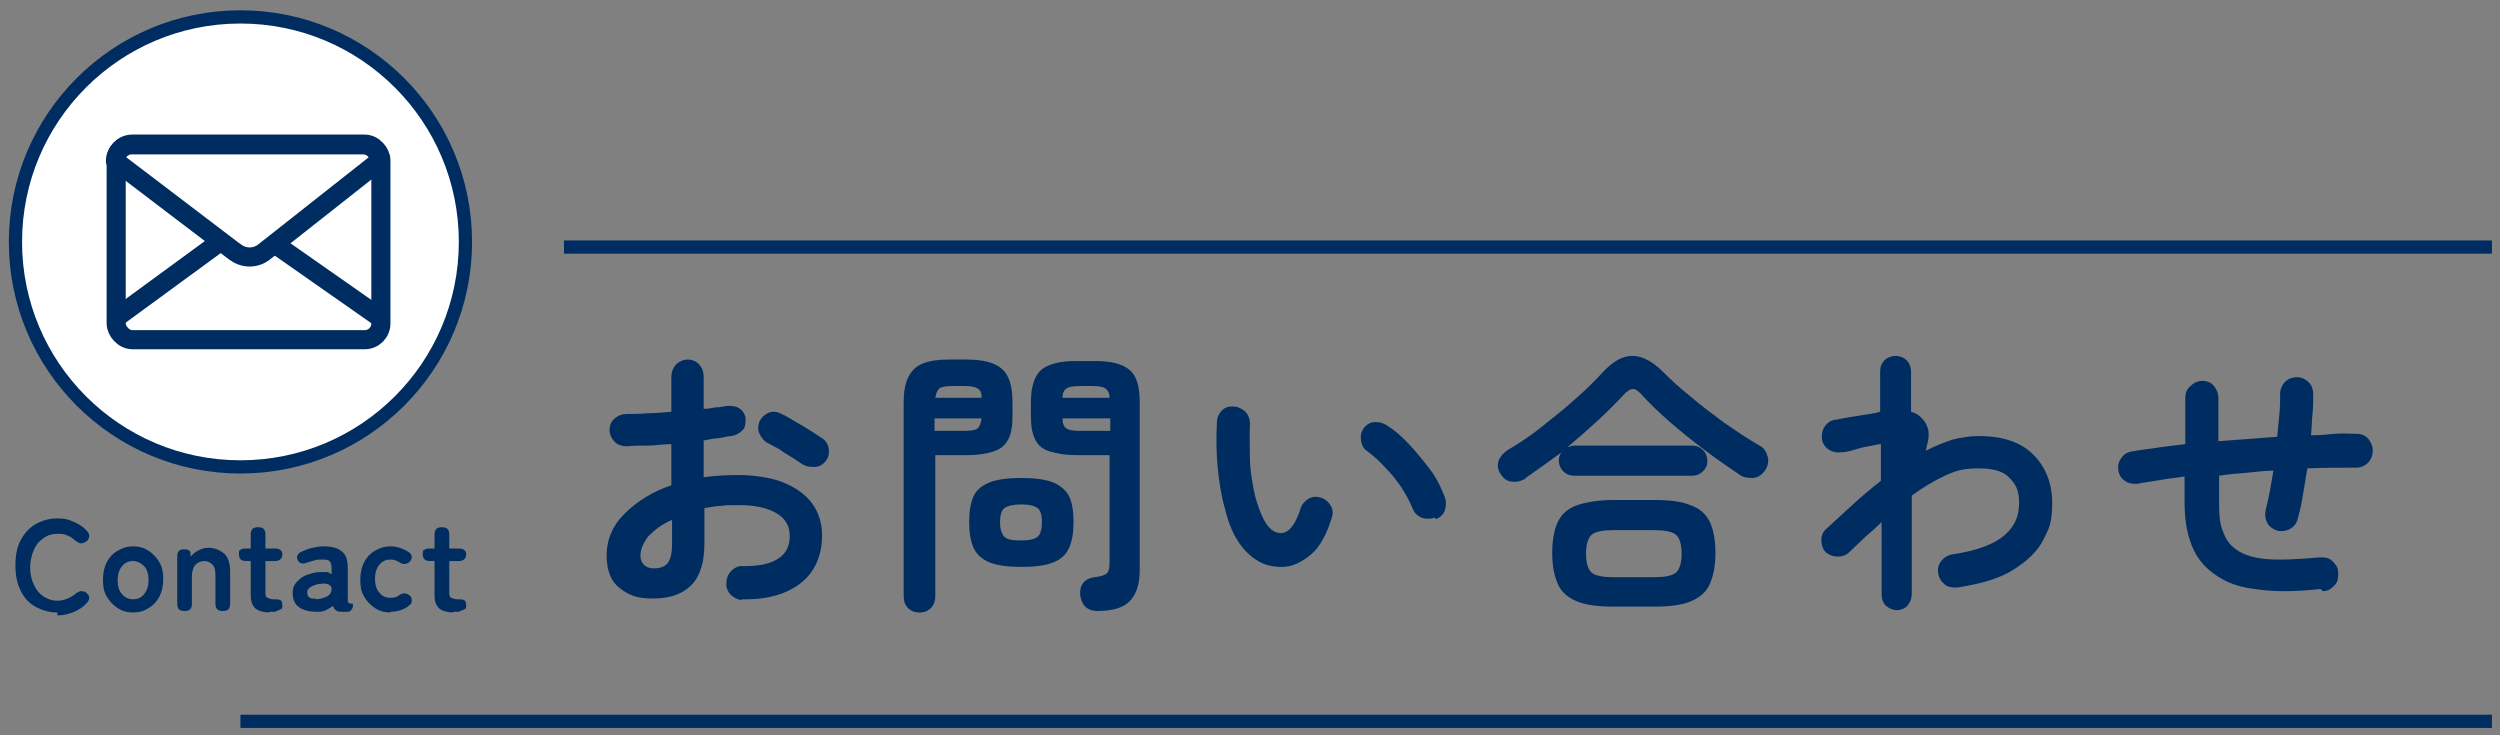 <?xml version="1.0" encoding="UTF-8"?>
<svg id="_レイヤー_1" data-name="レイヤー_1" xmlns="http://www.w3.org/2000/svg" width="340" height="100" version="1.1" viewBox="0 0 340 100">
  <rect x="0" y="0" width="340" height="100" fill="#808080" stroke="none"/>
  <!-- Generator: Adobe Illustrator 29.4.0, SVG Export Plug-In . SVG Version: 2.1.0 Build 152)  -->
  <defs>
    <style>
      .st0 {
        fill: #002d61;
      }

      .st1 {
        fill: none;
        stroke-miterlimit: 10;
        stroke-width: 1.8px;
      }

      .st1, .st2 {
        stroke: #002d61;
      }

      .st3, .st2 {
        fill: #fff;
      }

      .st2 {
        stroke-linecap: round;
        stroke-linejoin: round;
        stroke-width: 2.6px;
      }
    </style>
  </defs>
  <g>
    <circle class="st3" cx="32.7" cy="32.9" r="30.6"/>
    <circle class="st1" cx="32.7" cy="32.9" r="30.6"/>
    <rect class="st2" x="15.8" y="19.6" width="36" height="26.6" rx="2.2" ry="2.2"/>
    <path class="st2" d="M16.1,43l15.3-11.2c1.2-1,2.8-1,4,0l16,11.2"/>
    <path class="st2" d="M32,34.3l-16.3-12.4c0-1.2,1-2.2,2.2-2.2h31.5c1.2,0,2.2,1,2.2,2.2l-15.6,12.3c-1.2,1-2.9,1-4.1,0h0Z"/>
  </g>
  <g>
    <path class="st0" d="M7.8,83.3c-1.1,0-2.1-.3-3-.8-.9-.5-1.6-1.3-2-2.2-.5-1-.7-2.1-.7-3.4s.2-2.5.7-3.4c.5-1,1.2-1.7,2-2.2.9-.5,1.9-.8,3-.8s1.6.2,2.3.5,1.3.7,1.8,1.3c.2.3.3.5.2.8s-.2.5-.5.6h0c-.1.1-.4.2-.6.2s-.5-.2-.8-.4c-.3-.3-.6-.5-1.1-.7-.4-.2-.8-.2-1.3-.2-.7,0-1.4.2-1.9.6-.6.4-1,.9-1.3,1.6-.3.7-.5,1.5-.5,2.4s.2,1.7.5,2.3c.3.7.7,1.2,1.3,1.6.6.4,1.2.6,1.9.6s1.7-.3,2.4-.9c.2-.2.5-.3.7-.4.2,0,.5,0,.7.1h0c.2.2.4.3.5.6s0,.5-.2.8c-.5.6-1.1,1-1.8,1.3s-1.5.5-2.3.5h0s0,0,0,0Z"/>
    <path class="st0" d="M18.1,83.3c-.8,0-1.5-.2-2.1-.6-.6-.4-1.1-.9-1.5-1.6-.4-.7-.5-1.4-.5-2.3s.2-1.7.5-2.3.8-1.2,1.5-1.6,1.3-.6,2.1-.6,1.5.2,2.1.6c.6.4,1.1.9,1.5,1.6s.5,1.4.5,2.3-.2,1.7-.5,2.3-.8,1.2-1.5,1.6c-.6.4-1.3.6-2.1.6ZM18.1,81.5c.6,0,1.1-.2,1.5-.7.4-.5.6-1.1.6-1.9s-.2-1.5-.6-1.9-.9-.7-1.5-.7-1.1.2-1.5.7-.6,1.1-.6,1.9.2,1.5.6,1.9c.4.5.9.7,1.5.7Z"/>
    <path class="st0" d="M25.1,83.1c-.7,0-1-.3-1-1v-6.4c0-.7.3-1,.9-1s.9.2.9.5v.5c.3-.3.6-.6,1-.8s.8-.4,1.4-.4c.9,0,1.6.3,2.2.8.6.6.8,1.4.8,2.5v4.3c0,.7-.3,1-1,1s-1-.3-1-1v-3.8c0-.7-.1-1.2-.4-1.5-.3-.3-.6-.5-1.1-.5s-.9.2-1.2.5-.5.9-.5,1.5v3.8c0,.7-.3,1-1,1h0Z"/>
    <path class="st0" d="M36.7,83.3c-.8,0-1.5-.2-1.9-.5s-.7-.9-.7-1.8v-4.7h-.6c-.7,0-1-.3-1-.9s0-.5.2-.6c.1-.2.4-.2.8-.2h.6v-1.9c0-.7.3-1,1-1s1,.3,1,1v1.9h1.3c.7,0,1,.3,1,.8s-.3.9-1,.9h-1.3v4.2c0,.4,0,.7.3.8.2.1.5.2.8.2s.7,0,.9.1.3.3.3.7,0,.5-.3.6-.4.2-.7.3c-.3,0-.5,0-.8,0h0Z"/>
    <path class="st0" d="M43,83.2c-.9,0-1.7-.2-2.3-.6-.6-.4-.9-1.1-.9-1.9s.2-1.1.5-1.5c.4-.4.8-.8,1.4-1,.6-.2,1.2-.4,1.8-.4.3,0,.6,0,.9,0s.5.2.7.3v-.7c0-.6-.1-.9-.3-1.1-.2-.2-.6-.2-1-.2s-.7,0-1,.1-.7.2-1,.3c-.3.1-.6.2-.8.1-.2,0-.4-.2-.5-.4-.1-.2-.2-.5,0-.7,0-.2.3-.4.6-.5.4-.2.9-.4,1.4-.5s1-.2,1.5-.2c1.1,0,1.9.2,2.5.7s.8,1.2.8,2.4v3.9c0,.1,0,.2,0,.3s0,.1,0,.2c.1.2.2.2.3.3.1,0,.2,0,.3,0s.1,0,.1.2c0,.2,0,.4-.2.6-.1.2-.3.3-.5.3-.3,0-.5,0-.8,0s-.6,0-.8-.2c-.2-.1-.3-.3-.4-.6-.3.2-.6.4-1,.6s-.8.2-1.2.2h0ZM42.9,81.5c.7,0,1.2-.2,1.6-.4.4-.2.6-.6.6-1,0-.3-.2-.5-.4-.6-.3-.1-.6-.2-1-.1-.6,0-1,.2-1.4.4s-.6.6-.5.9c0,.5.4.8,1.2.7Z"/>
    <path class="st0" d="M53.1,83.3c-.8,0-1.5-.2-2.1-.6-.6-.4-1.1-.9-1.5-1.6-.4-.7-.5-1.4-.5-2.3s.2-1.7.5-2.3.8-1.2,1.5-1.6,1.3-.6,2.1-.6,1.8.3,2.5.8c.3.2.4.4.4.7s-.2.5-.4.7c-.3.2-.5.2-.7.2s-.4-.1-.7-.3c-.3-.2-.7-.3-1.1-.3-.6,0-1.1.2-1.5.7s-.6,1.1-.6,1.9.2,1.5.6,1.9c.4.5.9.7,1.5.7s.8-.1,1.1-.3c.3-.2.5-.3.7-.3.2,0,.4,0,.7.2.3.2.4.4.4.7,0,.2,0,.5-.3.7-.7.6-1.6.9-2.6.9h0Z"/>
    <path class="st0" d="M61.7,83.3c-.8,0-1.5-.2-1.9-.5s-.7-.9-.7-1.8v-4.7h-.6c-.7,0-1-.3-1-.9s0-.5.2-.6c.2-.2.4-.2.8-.2h.6v-1.9c0-.7.3-1,1-1s1,.3,1,1v1.9h1.3c.7,0,1,.3,1,.8s-.3.9-1,.9h-1.3v4.2c0,.4,0,.7.3.8.2.1.5.2.8.2s.7,0,.9.1.3.3.3.7,0,.5-.3.6-.4.2-.7.3c-.3,0-.5,0-.8,0h0Z"/>
  </g>
  <g>
    <line class="st1" x1="76.7" y1="33.6" x2="338.9" y2="33.6"/>
    <line class="st1" x1="32.7" y1="98.1" x2="338.9" y2="98.1"/>
  </g>
  <g>
    <path class="st0" d="M101,81.6c-.6,0-1.2-.3-1.6-.7-.4-.4-.7-1-.6-1.6,0-.7.2-1.2.7-1.7.4-.4,1-.7,1.6-.6,2.1,0,3.6-.3,4.7-1s1.6-1.7,1.6-3.1-.6-2.4-1.8-3.1c-1.2-.7-2.8-1.1-5-1.1s-1.7,0-2.5.1c-.8,0-1.5.2-2.3.3v4.8c0,2.6-.6,4.5-1.8,5.7s-2.9,1.8-5.2,1.8-3.3-.5-4.5-1.4-1.8-2.4-1.8-4.5.8-4,2.4-5.6,3.7-3,6.4-3.9v-5.6c-1.1,0-2.1.2-3.2.2-1,0-2,0-2.9.1-.6,0-1.2-.2-1.6-.6-.4-.4-.7-1-.7-1.6s.2-1.2.7-1.6,1-.6,1.6-.6c.9,0,1.8,0,2.9-.1,1,0,2.1-.1,3.2-.2v-4.7c0-.7.2-1.2.6-1.7.4-.4,1-.7,1.6-.7s1.2.2,1.6.7c.4.4.6,1,.6,1.7v4.3c.6,0,1.1-.1,1.6-.2.5,0,1-.1,1.5-.2.6,0,1.2,0,1.7.3s.8.8.9,1.4c0,.6,0,1.2-.4,1.6s-.9.7-1.5.8c-.5,0-1.1.2-1.8.3-.6,0-1.3.2-2,.3v5c1.5-.2,3.1-.3,4.8-.3s4.3.3,6,1c1.7.7,3,1.6,3.9,2.8s1.4,2.7,1.4,4.4c0,2.8-1,5-2.9,6.5s-4.6,2.3-8.1,2.2h0,0ZM88.9,77.3c.8,0,1.4-.2,1.8-.6s.7-1.3.7-2.6v-3.4c-1.4.6-2.4,1.4-3.2,2.2-.7.9-1.1,1.8-1.1,2.7s.6,1.7,1.8,1.7ZM109.2,63.2c-.4-.3-.9-.6-1.5-1-.6-.4-1.2-.7-1.7-1.1-.6-.3-1.1-.6-1.5-.8-.6-.3-.9-.7-1.2-1.3s-.2-1.2,0-1.7c.3-.6.8-1,1.3-1.2s1.2-.1,1.7.2c.5.2,1.1.6,1.8,1,.7.4,1.4.8,2,1.2.7.4,1.2.8,1.7,1.1.5.3.8.8.9,1.4s0,1.2-.4,1.7c-.4.5-.9.8-1.5.8-.6,0-1.1,0-1.7-.4h0Z"/>
    <path class="st0" d="M125,83.3c-.6,0-1.1-.2-1.5-.6-.4-.4-.6-.9-.6-1.6v-26.5c0-2.1.5-3.5,1.4-4.4s2.5-1.3,4.7-1.3h2.5c2.2,0,3.8.4,4.8,1.3.9.8,1.4,2.3,1.4,4.4v2c0,1.4-.2,2.5-.6,3.2-.4.8-1.1,1.3-2,1.6s-2.1.5-3.6.5h-4.3v19.2c0,.6-.2,1.2-.6,1.6-.4.4-.9.6-1.5.6h0ZM127.2,58.6h3.9c.9,0,1.5-.1,1.8-.3s.5-.7.6-1.4h-6.4v1.7h0ZM127.2,54.1h6.3c0-.7-.2-1.1-.6-1.3-.3-.2-.9-.3-1.8-.3h-1.5c-.9,0-1.5.1-1.8.3-.3.2-.5.7-.6,1.3h0ZM138.9,77.1c-1.8,0-3.3-.2-4.3-.6-1-.4-1.8-1.1-2.2-2-.4-.9-.6-2.1-.6-3.5s.2-2.6.6-3.5c.4-.9,1.2-1.5,2.2-1.9s2.5-.6,4.3-.6,3.3.2,4.3.6c1,.4,1.8,1.1,2.2,1.9s.6,2,.6,3.5-.2,2.6-.6,3.5c-.4.9-1.1,1.6-2.2,2-1,.4-2.4.6-4.3.6ZM138.9,73.5c1.1,0,1.9-.2,2.2-.5.4-.3.6-1,.6-2s-.2-1.6-.6-1.9-1.1-.5-2.2-.5-1.9.2-2.3.5c-.4.3-.6,1-.6,1.9s.2,1.6.6,2,1.1.5,2.3.5ZM149.3,83.1c-.7,0-1.3-.2-1.7-.6-.4-.4-.6-.9-.7-1.6,0-.6,0-1.1.4-1.6s.9-.7,1.5-.8c1-.1,1.5-.3,1.8-.6.2-.2.3-.7.3-1.4v-14.6h-4.5c-1.5,0-2.6-.2-3.6-.5s-1.6-.8-2-1.6-.6-1.8-.6-3.2v-1.9c0-2.1.5-3.6,1.4-4.4,1-.8,2.5-1.2,4.7-1.2h2.6c2.2,0,3.8.4,4.7,1.2,1,.8,1.4,2.3,1.4,4.4v22.9c0,1.9-.5,3.3-1.4,4.2s-2.4,1.3-4.5,1.3h0ZM144.4,54.1h6.5c0-.7-.3-1.1-.6-1.3-.3-.2-.9-.3-1.8-.3h-1.6c-.9,0-1.5.1-1.8.3-.4.2-.6.7-.6,1.3h0ZM146.9,58.6h4.1v-1.7h-6.5c0,.7.2,1.2.6,1.4.3.2.9.3,1.8.3Z"/>
    <path class="st0" d="M174.4,77.1c-1.2,0-2.3-.2-3.3-.8s-2-1.5-2.8-2.8c-.7-1.1-1.3-2.6-1.7-4.3-.5-1.7-.8-3.6-1-5.7-.2-2-.2-4-.1-6.1,0-.6.3-1.2.7-1.6s1-.6,1.6-.5c.6,0,1.1.3,1.6.7.4.5.6,1,.6,1.7-.1,1.8,0,3.5,0,5.2.1,1.7.4,3.2.7,4.6.4,1.4.8,2.5,1.3,3.4.6,1,1.3,1.6,2.2,1.6,1.1,0,2-1.2,2.7-3.4.2-.6.6-1,1.1-1.3.6-.3,1.1-.3,1.7-.1.6.2,1,.6,1.3,1.1s.3,1.1.1,1.7c-.7,2.2-1.6,3.9-2.8,4.9s-2.5,1.7-3.9,1.7h0ZM195.1,70.4c-.6.2-1.2.2-1.8,0-.6-.3-1-.7-1.2-1.3-.4-.9-.9-1.9-1.5-2.8s-1.4-1.9-2.2-2.7c-.8-.9-1.6-1.6-2.4-2.2-.5-.3-.8-.8-.9-1.5-.1-.6,0-1.2.4-1.7.4-.5.9-.8,1.5-.8.6,0,1.1.1,1.7.5,1.1.7,2.1,1.6,3.1,2.7,1,1.1,1.9,2.2,2.8,3.4s1.4,2.4,1.9,3.6c.2.6.2,1.2,0,1.8-.2.6-.7,1-1.2,1.2h0Z"/>
    <path class="st0" d="M207.6,65c-.6.4-1.3.6-1.9.5-.7,0-1.2-.4-1.6-1-.4-.6-.5-1.2-.3-1.8s.6-1,1.1-1.4c1.5-.9,3.1-1.9,4.7-3.2s3.2-2.5,4.6-3.8c1.5-1.3,2.7-2.5,3.8-3.7,1.4-1.5,2.7-2.2,4-2.2s2.7.7,4.2,2.2c1.1,1.1,2.3,2.2,3.8,3.4,1.4,1.2,2.9,2.3,4.5,3.5,1.6,1.1,3.2,2.2,4.8,3.1.6.3.9.8,1.1,1.5s0,1.3-.3,1.8c-.4.6-.9,1-1.6,1.1-.7,0-1.4,0-2-.5-1.5-1-3.1-2.1-4.8-3.4-1.6-1.2-3.2-2.5-4.7-3.8s-2.8-2.6-3.9-3.8c-.4-.4-.7-.6-1-.6s-.7.2-1.1.6c-1.1,1.2-2.3,2.4-3.6,3.6-1.4,1.3-2.8,2.5-4.2,3.7.2,0,.5-.2.9-.2h16c.6,0,1.1.2,1.5.6.4.4.6.9.6,1.5s-.2,1-.6,1.4c-.4.4-.9.6-1.5.6h-16c-.6,0-1.1-.2-1.5-.6-.4-.4-.6-.9-.6-1.4s.1-.9.4-1.2c-.8.6-1.7,1.2-2.5,1.8-.8.6-1.6,1.1-2.4,1.7h0s0,0,0,0ZM219.4,82.5c-2,0-3.7-.2-4.9-.7s-2.1-1.2-2.6-2.3-.8-2.5-.8-4.3.3-3.3.8-4.3,1.4-1.8,2.6-2.2,2.9-.7,4.9-.7h5.6c2.1,0,3.7.2,4.9.7,1.2.4,2.1,1.2,2.6,2.2s.8,2.5.8,4.3-.3,3.2-.8,4.3-1.4,1.8-2.6,2.3-2.9.7-4.9.7h-5.6ZM219.4,78.5h5.6c1.4,0,2.4-.2,2.9-.6s.8-1.3.8-2.6-.3-2.2-.8-2.6-1.5-.6-2.9-.6h-5.6c-1.4,0-2.4.2-2.9.6-.5.4-.8,1.3-.8,2.6s.3,2.2.8,2.6c.5.4,1.5.6,2.9.6Z"/>
    <path class="st0" d="M258.1,83c-.6,0-1.1-.2-1.6-.6-.4-.4-.6-.9-.6-1.6v-9.8c-.7.7-1.4,1.3-2.2,2-.7.7-1.5,1.4-2.2,2.1-.4.4-1,.6-1.6.6s-1.1-.2-1.6-.6c-.4-.4-.6-1-.6-1.6,0-.6.2-1.2.7-1.6,1.2-1.1,2.4-2.2,3.6-3.3,1.2-1.1,2.5-2.2,3.8-3.2v-5c-.4,0-1,.2-1.7.3s-1.4.3-2,.5c-.7.2-1.2.3-1.6.3-.6.1-1.2,0-1.7-.3s-.9-.8-1-1.4c-.1-.6,0-1.2.3-1.7.3-.5.8-.9,1.4-1,.2,0,.6-.1,1.1-.2s1.1-.2,1.8-.3c.7-.1,1.3-.2,1.9-.3s1.1-.2,1.4-.3v-5.5c0-.6.2-1.1.6-1.5s1-.6,1.5-.6,1.1.2,1.5.6.6,1,.6,1.5v5.5c.8.2,1.4.7,1.9,1.4.3.5.5,1,.5,1.7,0,.7-.2,1.4-.4,2.2,1.2-.6,2.4-1.1,3.6-1.5,1.2-.3,2.4-.5,3.6-.5,3.2,0,5.7.8,7.4,2.5,1.7,1.7,2.6,3.9,2.6,6.6s-.4,3.4-1.2,5c-.8,1.6-2.2,2.9-4.1,4.1s-4.4,1.9-7.6,2.4c-.6,0-1.2,0-1.7-.4s-.8-.9-.9-1.5c-.1-.6,0-1.2.4-1.7s.9-.8,1.5-.9c3.4-.5,5.7-1.4,7.1-2.6,1.4-1.2,2-2.6,2-4.4s-.5-2.6-1.4-3.5-2.3-1.2-4.2-1.2-3,.3-4.5,1c-1.5.7-3,1.6-4.5,2.7v13.4c0,.6-.2,1.1-.6,1.6-.4.4-1,.6-1.5.6h0Z"/>
    <path class="st0" d="M315.6,80.1c-3.5.4-6.5.4-9,0-2.6-.3-4.6-1.2-6.3-2.7-1.1-1-1.9-2.2-2.4-3.7-.5-1.4-.8-3.2-.8-5.4v-3.5c-1.2.2-2.4.3-3.4.5-1.1.2-2.1.3-3,.5-.6,0-1.2,0-1.7-.4-.5-.3-.8-.8-.9-1.4-.1-.6,0-1.2.4-1.7.3-.5.8-.8,1.4-.9,1-.2,2.2-.3,3.4-.5,1.2-.2,2.5-.3,3.9-.5v-6.3c0-.6.2-1.2.7-1.6.4-.4,1-.7,1.6-.7s1.2.2,1.6.7.6,1,.6,1.6v5.9c1.3-.1,2.6-.2,4-.3s2.7-.2,4-.3c.1-1.1.2-2.1.3-3.1s.1-2,.1-2.8c0-.6.3-1.2.7-1.6s1-.6,1.6-.6c.6,0,1.2.3,1.6.7.4.4.6,1,.6,1.6,0,.9,0,1.8-.1,2.7s-.1,1.9-.2,2.9c1.1,0,2.2-.1,3.2-.2s2.1,0,3,0c.6,0,1.2.2,1.6.7s.6,1,.6,1.6-.2,1.1-.6,1.6c-.4.4-1,.7-1.6.7-2.1,0-4.3,0-6.7.1-.2,1.2-.4,2.4-.6,3.6s-.4,2.2-.7,3.2c-.1.6-.5,1.1-1,1.4s-1.1.4-1.7.3c-.6-.2-1.1-.5-1.4-1s-.4-1.1-.3-1.7c.2-.8.4-1.7.6-2.7s.3-1.9.5-2.8c-1.2,0-2.5.2-3.7.3s-2.5.2-3.7.4v4c0,1.4.1,2.6.5,3.5.3.9.8,1.7,1.4,2.2,1,.9,2.4,1.4,4.2,1.6s4.3.1,7.6-.2c.6,0,1.2,0,1.7.5s.8.9.8,1.6c0,.6,0,1.2-.5,1.7s-.9.8-1.6.8h0s0,0,0,0Z"/>
  </g>
</svg>